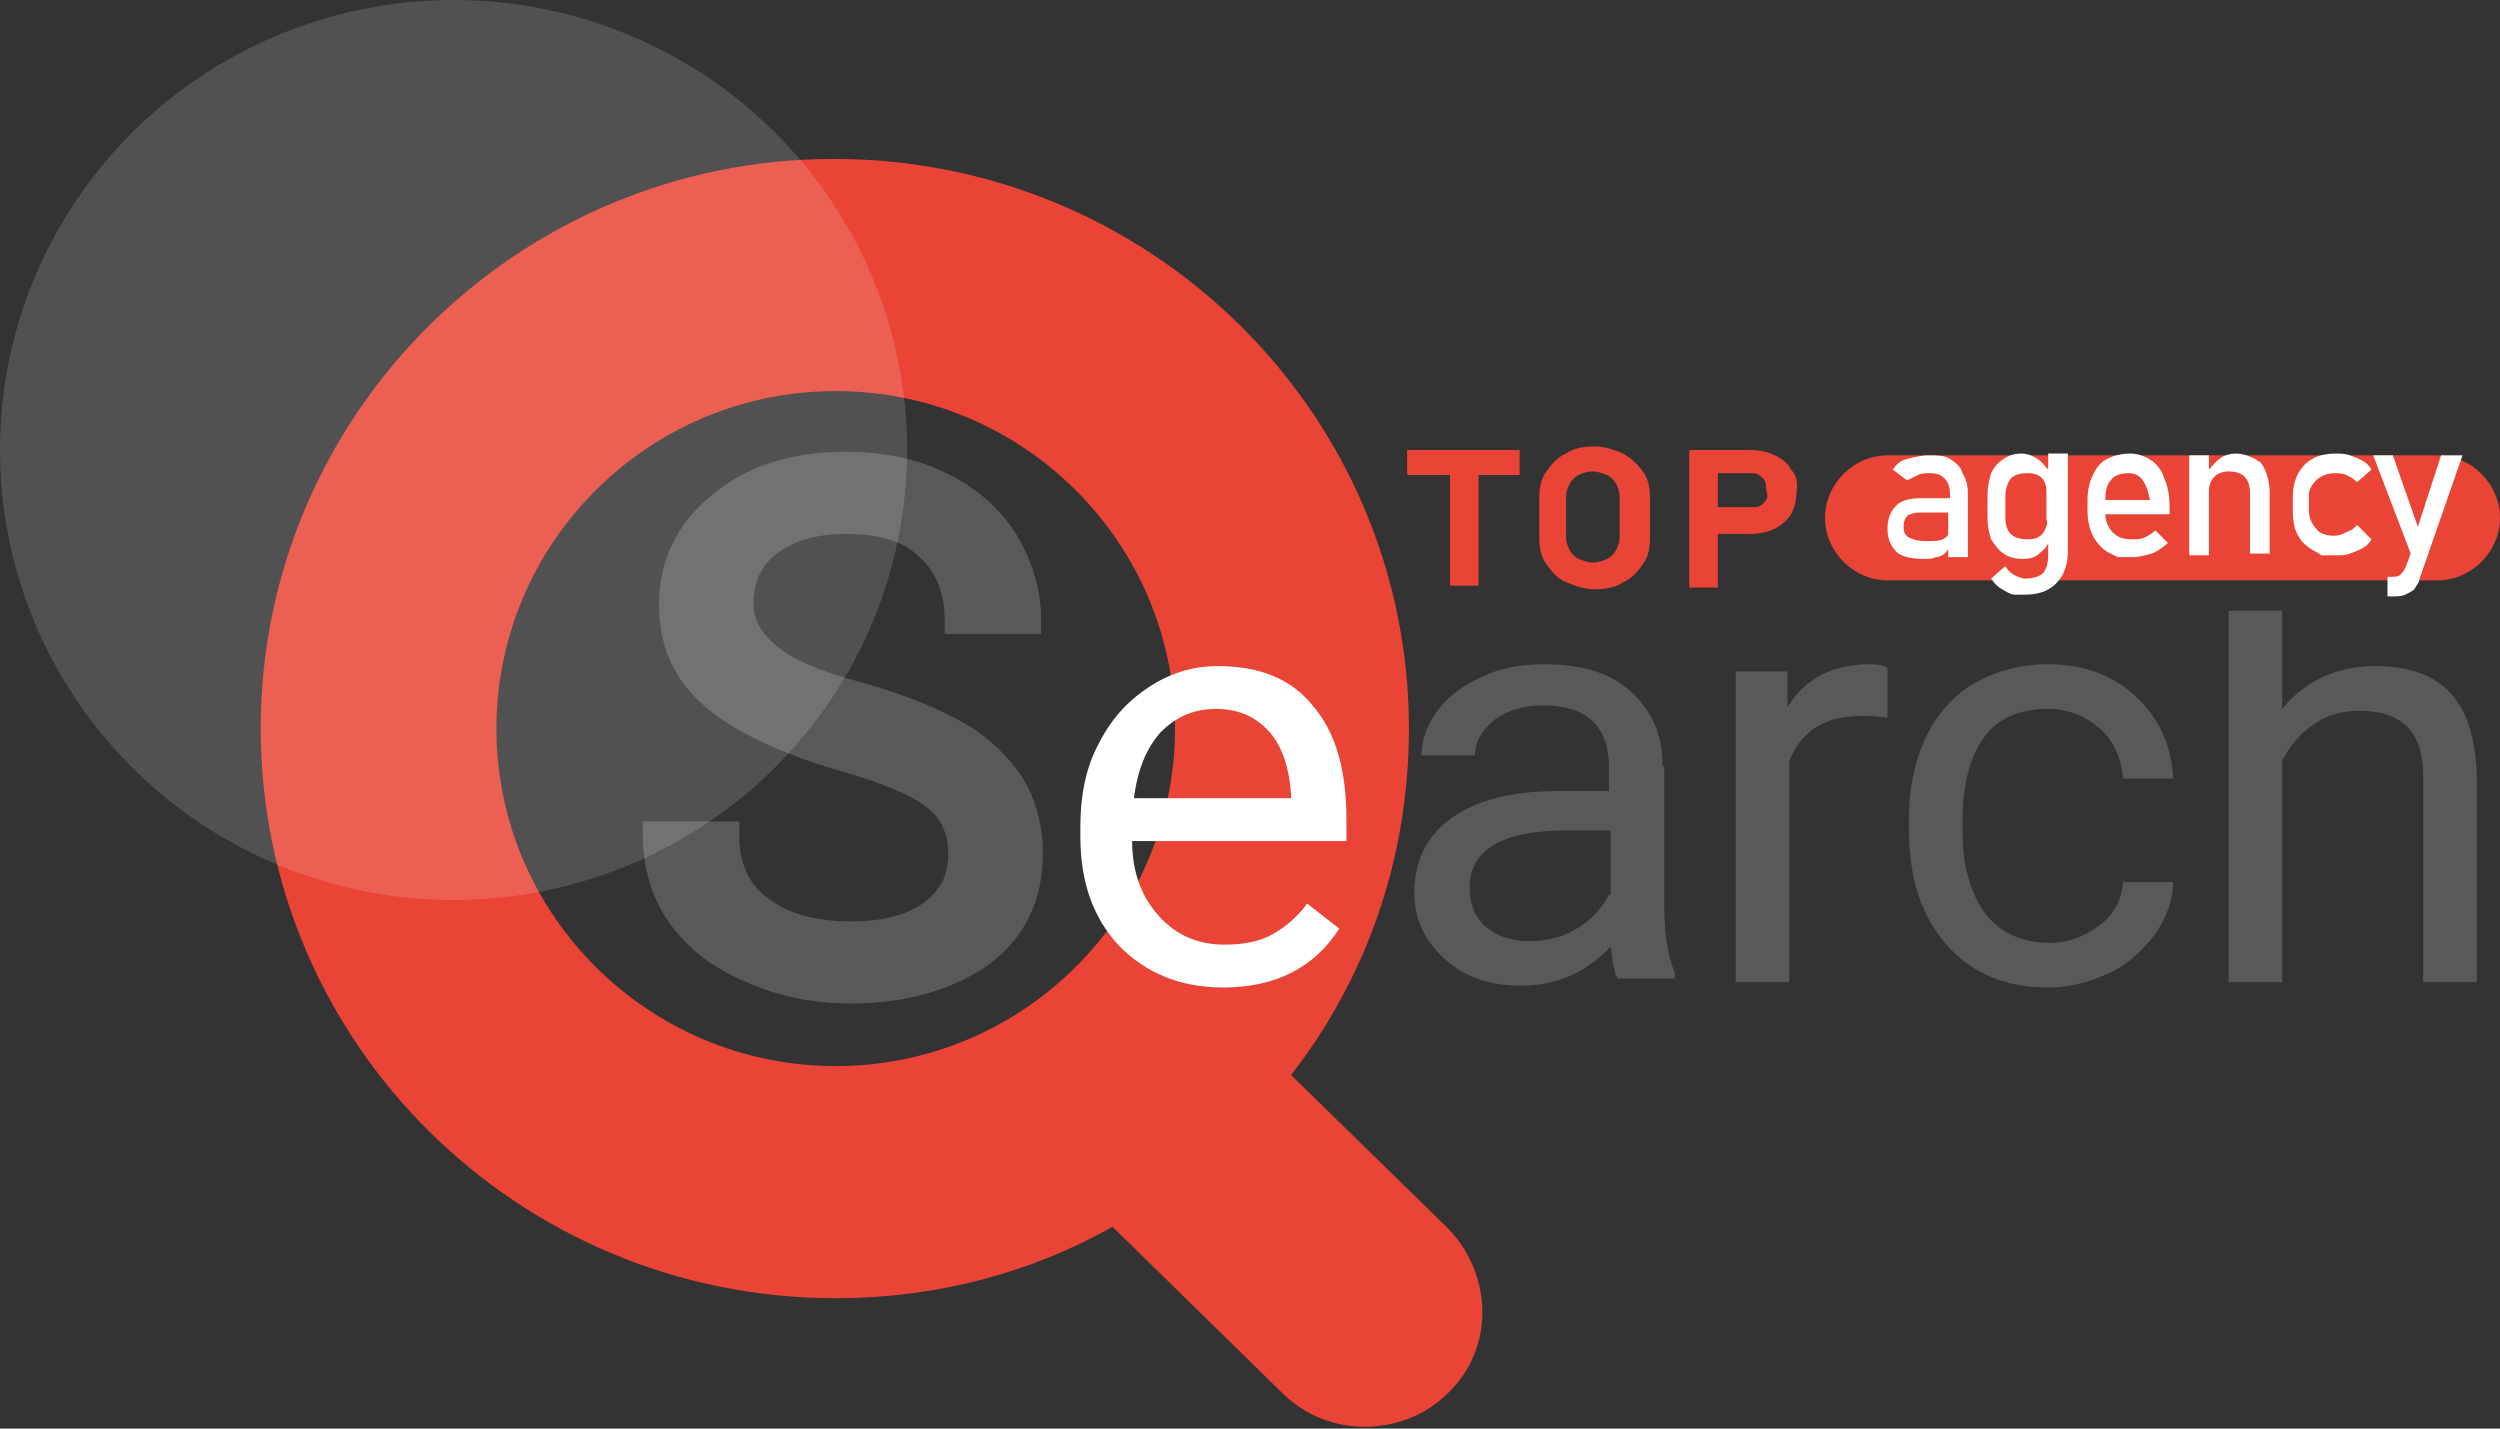 <?xml version="1.0" encoding="utf-8"?>
<!-- Generator: Adobe Illustrator 22.1.0, SVG Export Plug-In . SVG Version: 6.00 Build 0)  -->
<svg version="1.1" xmlns="http://www.w3.org/2000/svg" xmlns:xlink="http://www.w3.org/1999/xlink" x="0px" y="0px"
	 viewBox="0 0 140 80" style="enable-background:new 0 0 140 80;" xml:space="preserve">
<rect x="0" y="0" width="140" height="80" fill="#333333" stroke="none"/>
<style type="text/css">
	.st0{fill:#E94435;}
	.st1{fill:#FFFFFF;}
	.st2{fill:#58595B;}
	.st3{opacity:0.15;}
</style>
<g id="Layer_1">
	<g>
		<path class="st0" d="M81.1,68.8l-8.8-8.6c4.2-5.4,6.6-12.1,6.6-19.4c0-17.6-14.4-31.9-32.2-31.9C29,8.9,14.6,23.2,14.6,40.8
			c0,17.6,14.4,31.9,32.2,31.9c5.6,0,10.9-1.4,15.5-4l9.5,9.3c1.3,1.3,3,1.9,4.6,1.9c1.7,0,3.4-0.6,4.7-1.9
			C83.7,75.5,83.6,71.4,81.1,68.8z M27.8,40.8c0-10.4,8.5-18.9,19-18.9s19,8.5,19,18.9c0,10.4-8.5,18.9-19,18.9S27.8,51.2,27.8,40.8
			z"/>
		<g>
			<g>
				<path class="st1" d="M68.5,55.3c-2.4,0-4.3-0.8-5.8-2.3c-1.5-1.6-2.2-3.6-2.2-6.2v-0.5c0-1.7,0.3-3.3,1-4.6
					c0.7-1.4,1.6-2.4,2.8-3.2c1.2-0.8,2.5-1.2,3.9-1.2c2.3,0,4.1,0.7,5.3,2.2c1.3,1.5,1.9,3.6,1.9,6.4v1.2H63.4
					c0,1.7,0.5,3.1,1.5,4.2c1,1.1,2.2,1.6,3.7,1.6c1.1,0,2-0.2,2.7-0.6c0.7-0.4,1.4-1,1.9-1.7l1.8,1.4
					C73.6,54.2,71.4,55.3,68.5,55.3z M68.1,39.7c-1.2,0-2.2,0.4-3.1,1.3c-0.8,0.9-1.3,2.1-1.5,3.7h8.8v-0.2
					c-0.1-1.5-0.5-2.7-1.2-3.5C70.3,40.1,69.3,39.7,68.1,39.7z"/>
			</g>
			<g>
				<path class="st2" d="M54,40.5c-1.4-0.8-3.3-1.6-5.8-2.3c-2.3-0.6-3.9-1.3-4.8-2.1c-0.8-0.7-1.2-1.4-1.2-2.3
					c0-1.2,0.4-2.1,1.3-2.8c0.9-0.7,2.2-1.1,3.9-1.1c1.8,0,3.2,0.4,4.1,1.3c0.9,0.8,1.4,2,1.4,3.5v0.8h5.4v-0.8
					c0-1.7-0.5-3.3-1.4-4.8c-0.9-1.4-2.2-2.6-3.9-3.4c-1.6-0.8-3.5-1.2-5.6-1.2c-3.1,0-5.6,0.8-7.5,2.4c-2,1.6-3,3.7-3,6.2
					c0,2.2,0.8,4.1,2.5,5.6c1.6,1.4,4.1,2.6,7.4,3.6c2.5,0.7,4.2,1.4,5.1,2.1c0.8,0.6,1.2,1.5,1.2,2.6c0,1.2-0.4,2-1.3,2.7
					c-0.9,0.7-2.3,1.1-4.1,1.1c-2,0-3.5-0.4-4.7-1.3c-1.1-0.8-1.6-2-1.6-3.5v-0.8h-5.4v0.8c0,1.8,0.5,3.5,1.5,4.9
					c1,1.4,2.4,2.5,4.3,3.3c1.8,0.8,3.8,1.2,5.8,1.2c3.2,0,5.8-0.8,7.8-2.2c2-1.5,3-3.6,3-6.2c0-1.6-0.4-3-1.1-4.2
					C56.5,42.4,55.4,41.3,54,40.5z"/>
				<path class="st2" d="M93.1,42.9c0-1.8-0.6-3.1-1.8-4.2c-1.1-1-2.7-1.5-4.8-1.5c-1.3,0-2.5,0.2-3.5,0.7c-1.1,0.5-1.9,1.1-2.5,1.9
					c-0.6,0.8-0.9,1.7-0.9,2.5h3c0-0.8,0.4-1.4,1.1-2c0.7-0.5,1.6-0.8,2.7-0.8c1.2,0,2.2,0.3,2.8,0.9c0.6,0.6,0.9,1.4,0.9,2.5v1.4
					h-2.9c-2.5,0-4.5,0.5-5.9,1.5c-1.4,1-2.1,2.4-2.1,4.2c0,1.5,0.6,2.7,1.7,3.7c1.1,1,2.5,1.5,4.3,1.5c1.9,0,3.6-0.7,5-2.2
					c0.1,0.9,0.2,1.5,0.4,1.8h3.2v-0.3c-0.4-0.9-0.6-2.2-0.6-3.8V42.9z M90.1,50.1c-0.4,0.8-1,1.4-1.8,1.9c-0.8,0.5-1.7,0.7-2.7,0.7
					c-1,0-1.8-0.3-2.4-0.8c-0.6-0.5-0.9-1.3-0.9-2.2c0-2.1,1.8-3.2,5.5-3.2h2.4V50.1z"/>
				<path class="st2" d="M100.1,39.6l0-2h-2.9V55h3V42.6c0.7-1.7,2-2.5,4-2.5c0.5,0,1,0,1.5,0.1v-2.8c-0.3-0.2-0.7-0.2-1.3-0.2
					C102.5,37.3,101.1,38,100.1,39.6z"/>
				<path class="st2" d="M111.1,41.3c0.8-1.1,2-1.6,3.6-1.6c1.1,0,2.1,0.4,2.9,1.1c0.8,0.7,1.2,1.7,1.3,2.8h2.8
					c-0.1-1.9-0.8-3.4-2.1-4.6c-1.3-1.2-2.9-1.8-4.9-1.8c-1.6,0-3,0.4-4.2,1.1s-2.1,1.8-2.7,3.1c-0.6,1.3-0.9,2.8-0.9,4.5v0.5
					c0,2.8,0.7,4.9,2.1,6.5c1.4,1.6,3.3,2.4,5.7,2.4c1.2,0,2.3-0.3,3.4-0.8c1.1-0.5,1.9-1.3,2.6-2.2c0.6-0.9,1-1.9,1-2.9h-2.8
					c-0.1,1-0.5,1.8-1.3,2.4c-0.8,0.6-1.7,1-2.8,1c-1.5,0-2.7-0.5-3.6-1.6c-0.8-1.1-1.3-2.6-1.3-4.6v-0.6
					C109.9,44,110.3,42.4,111.1,41.3z"/>
				<path class="st2" d="M133,37.3c-2.1,0-3.9,0.8-5.2,2.4v-5.5h-3V55h3V42.6c0.4-0.8,1-1.5,1.7-2c0.7-0.5,1.6-0.8,2.6-0.8
					c1.2,0,2.1,0.3,2.7,0.9c0.6,0.6,0.9,1.5,0.9,2.8V55h3V43.5C138.6,39.3,136.8,37.3,133,37.3z"/>
			</g>
		</g>
		<g>
			<path class="st0" d="M136.5,32.5h-30.8c-1.9,0-3.5-1.6-3.5-3.5s1.6-3.5,3.5-3.5h30.8c1.9,0,3.5,1.6,3.5,3.5
				S138.4,32.5,136.5,32.5z"/>
		</g>
		<g>
			<polygon class="st0" points="78.8,26.6 81.2,26.6 81.2,32.8 82.8,32.8 82.8,26.6 85.1,26.6 85.1,25.2 78.8,25.2 			"/>
			<path class="st0" d="M90.9,25.4c-0.5-0.2-1-0.4-1.6-0.4c-0.6,0-1.2,0.1-1.6,0.4c-0.5,0.2-0.8,0.6-1.1,1c-0.3,0.4-0.4,0.9-0.4,1.5
				v2.2c0,0.6,0.1,1.1,0.4,1.5c0.3,0.4,0.6,0.8,1.1,1c0.5,0.2,1,0.4,1.6,0.4c0.6,0,1.2-0.1,1.6-0.4c0.5-0.2,0.8-0.6,1.1-1
				c0.3-0.4,0.4-0.9,0.4-1.5v-2.2c0-0.6-0.1-1.1-0.4-1.5C91.7,26,91.4,25.7,90.9,25.4z M90.7,30.1c0,0.3-0.1,0.5-0.2,0.7
				c-0.1,0.2-0.3,0.4-0.5,0.5c-0.2,0.1-0.5,0.2-0.8,0.2c-0.3,0-0.5-0.1-0.8-0.2c-0.2-0.1-0.4-0.3-0.5-0.5c-0.1-0.2-0.2-0.4-0.2-0.7
				v-2.3c0-0.3,0.1-0.5,0.2-0.7c0.1-0.2,0.3-0.4,0.5-0.5c0.2-0.1,0.5-0.2,0.8-0.2c0.3,0,0.5,0.1,0.8,0.2c0.2,0.1,0.4,0.3,0.5,0.5
				c0.1,0.2,0.2,0.4,0.2,0.7V30.1z"/>
			<path class="st0" d="M100.3,26.3c-0.2-0.4-0.5-0.6-0.9-0.8c-0.4-0.2-0.9-0.3-1.4-0.3h-1.8h-0.9h-0.7v7.7h1.6v-3H98
				c0.5,0,1-0.1,1.4-0.3c0.4-0.2,0.7-0.5,0.9-0.8c0.2-0.4,0.3-0.8,0.3-1.2C100.7,27,100.6,26.6,100.3,26.3z M98.9,28
				c-0.1,0.1-0.2,0.3-0.3,0.3c-0.1,0.1-0.3,0.1-0.5,0.1h-1.9v-1.9H98c0.2,0,0.4,0,0.5,0.1c0.1,0.1,0.3,0.2,0.3,0.3
				c0.1,0.1,0.1,0.3,0.1,0.5C99,27.7,99,27.9,98.9,28z"/>
		</g>
		<g>
			<path class="st1" d="M109.2,25.7c-0.3-0.2-0.7-0.2-1.2-0.2c-0.4,0-0.8,0.1-1.2,0.2c-0.4,0.1-0.6,0.3-0.8,0.6l0.8,0.6
				c0.2-0.1,0.4-0.2,0.6-0.3c0.2-0.1,0.4-0.1,0.7-0.1c0.4,0,0.6,0.1,0.8,0.3c0.2,0.2,0.3,0.5,0.3,0.9v0.2h-1.6
				c-0.6,0-1.1,0.1-1.4,0.4c-0.3,0.3-0.5,0.7-0.5,1.3c0,0.6,0.2,1,0.5,1.3c0.3,0.3,0.9,0.4,1.6,0.4c0.2,0,0.4,0,0.6-0.1
				c0.2,0,0.4-0.1,0.5-0.2c0.1-0.1,0.2-0.2,0.2-0.3v0.5h1.1v-3.6c0-0.4-0.1-0.8-0.3-1.1C109.8,26.1,109.5,25.9,109.2,25.7z
				 M108.8,30.2c-0.2,0.1-0.5,0.1-1,0.1c-0.4,0-0.7-0.1-0.9-0.2c-0.2-0.1-0.3-0.3-0.3-0.6c0-0.3,0.1-0.5,0.2-0.6
				c0.1-0.1,0.4-0.2,0.7-0.2h1.6v1.1C109.1,30,109,30.1,108.8,30.2z"/>
			<path class="st1" d="M114.7,26.3c-0.2-0.2-0.3-0.4-0.6-0.6c-0.3-0.2-0.6-0.3-0.9-0.3c-0.4,0-0.7,0.1-1,0.3
				c-0.3,0.2-0.5,0.4-0.7,0.8c-0.1,0.3-0.2,0.8-0.2,1.2V29c0,0.5,0.1,0.9,0.2,1.2c0.2,0.3,0.4,0.6,0.7,0.8c0.3,0.2,0.6,0.3,1.1,0.3
				c0.4,0,0.7-0.1,0.9-0.3c0.2-0.2,0.4-0.3,0.5-0.6v0.7c0,0.4-0.1,0.8-0.3,1c-0.2,0.2-0.6,0.3-1,0.3c-0.2,0-0.4-0.1-0.6-0.2
				c-0.2-0.1-0.4-0.3-0.5-0.5l-0.8,0.7c0.2,0.3,0.4,0.5,0.8,0.7c0.3,0.2,0.5,0.2,0.5,0.2s0.2,0,0.6,0c0.5,0,1-0.1,1.3-0.3
				c0.4-0.2,0.6-0.5,0.8-0.8c0.2-0.4,0.3-0.8,0.3-1.3v-5.5h-1.1V26.3z M114.5,29.7c-0.1,0.2-0.2,0.3-0.4,0.4
				c-0.2,0.1-0.4,0.1-0.6,0.1c-0.4,0-0.7-0.1-0.9-0.3c-0.2-0.2-0.3-0.5-0.3-0.9v-1.2c0-0.4,0.1-0.7,0.3-1c0.2-0.2,0.5-0.3,0.9-0.3
				c0.2,0,0.4,0,0.6,0.1s0.3,0.2,0.4,0.4c0.1,0.2,0.1,0.4,0.1,0.6v1.5C114.7,29.3,114.6,29.5,114.5,29.7z"/>
			<path class="st1" d="M120.5,25.8c-0.3-0.2-0.7-0.4-1.2-0.4c-0.5,0-0.9,0.1-1.3,0.3c-0.4,0.2-0.6,0.5-0.8,0.9
				c-0.2,0.4-0.3,0.9-0.3,1.4v0.6c0,0.5,0.1,1,0.3,1.4c0.2,0.4,0.5,0.7,0.8,0.9c0.4,0.2,0.6,0.3,0.6,0.3s0.3,0,0.8,0
				c0.4,0,0.7-0.1,1.1-0.2c0.3-0.1,0.7-0.4,0.9-0.6l-0.7-0.7c-0.2,0.2-0.4,0.3-0.6,0.4c-0.2,0.1-0.4,0.1-0.7,0.1
				c-0.5,0-0.8-0.1-1.1-0.4c-0.2-0.2-0.4-0.6-0.4-1h3.6v-0.4c0-0.6-0.1-1.2-0.3-1.6C121.1,26.4,120.8,26,120.5,25.8z M117.9,27.9
				c0-0.4,0.1-0.8,0.3-1c0.2-0.3,0.6-0.4,1-0.4c0.3,0,0.6,0.1,0.8,0.4c0.2,0.3,0.3,0.6,0.4,1.1H117.9z"/>
			<path class="st1" d="M125.2,25.4c-0.3,0-0.7,0.1-0.9,0.3c-0.2,0.1-0.4,0.4-0.6,0.6v-0.8h-1.1v5.6h1.1v-3.6c0-0.3,0.1-0.6,0.3-0.8
				c0.2-0.2,0.5-0.3,0.8-0.3c0.4,0,0.7,0.1,0.9,0.3c0.2,0.2,0.3,0.5,0.3,0.9v3.4h1.1v-3.4c0-0.7-0.2-1.3-0.5-1.7
				C126.3,25.7,125.8,25.4,125.2,25.4z"/>
			<path class="st1" d="M129.7,26.9c0.2-0.2,0.6-0.4,1-0.4c0.2,0,0.5,0,0.7,0.1c0.2,0.1,0.4,0.2,0.6,0.4l0.8-0.7
				c-0.1-0.2-0.3-0.4-0.5-0.5c-0.2-0.1-0.4-0.2-0.7-0.3c-0.3-0.1-0.5-0.1-0.8-0.1c-0.5,0-1,0.1-1.3,0.3c-0.4,0.2-0.6,0.5-0.8,0.8
				c-0.2,0.4-0.3,0.8-0.3,1.3v0.9c0,0.5,0.1,1,0.3,1.3c0.2,0.4,0.5,0.6,0.8,0.8c0.4,0.2,0.5,0.3,0.5,0.3s0.3,0,0.8,0
				c0.3,0,0.6,0,0.8-0.1c0.3-0.1,0.5-0.2,0.7-0.3c0.2-0.1,0.4-0.3,0.5-0.5l-0.8-0.8c-0.2,0.2-0.3,0.3-0.6,0.4
				c-0.2,0.1-0.4,0.2-0.7,0.2c-0.4,0-0.8-0.1-1-0.4c-0.2-0.2-0.4-0.6-0.4-1v-0.9C129.3,27.4,129.5,27.1,129.7,26.9z"/>
			<path class="st1" d="M136.7,25.5l-1.3,4l-1.4-4h-1.1l2.1,5.5l-0.3,0.8c-0.1,0.2-0.2,0.3-0.3,0.4c-0.1,0.1-0.3,0.1-0.5,0.1h-0.2
				v1.1h0.2c0.3,0,0.6,0,0.8-0.1c0.2-0.1,0.4-0.2,0.5-0.3c0.1-0.2,0.3-0.4,0.3-0.6l2.4-6.9H136.7z"/>
		</g>
		<g class="st3">
			<ellipse class="st1" cx="25.4" cy="25.2" rx="25.4" ry="25.2"/>
		</g>
	</g>
</g>
<g id="Layer_2">
</g>
</svg>
